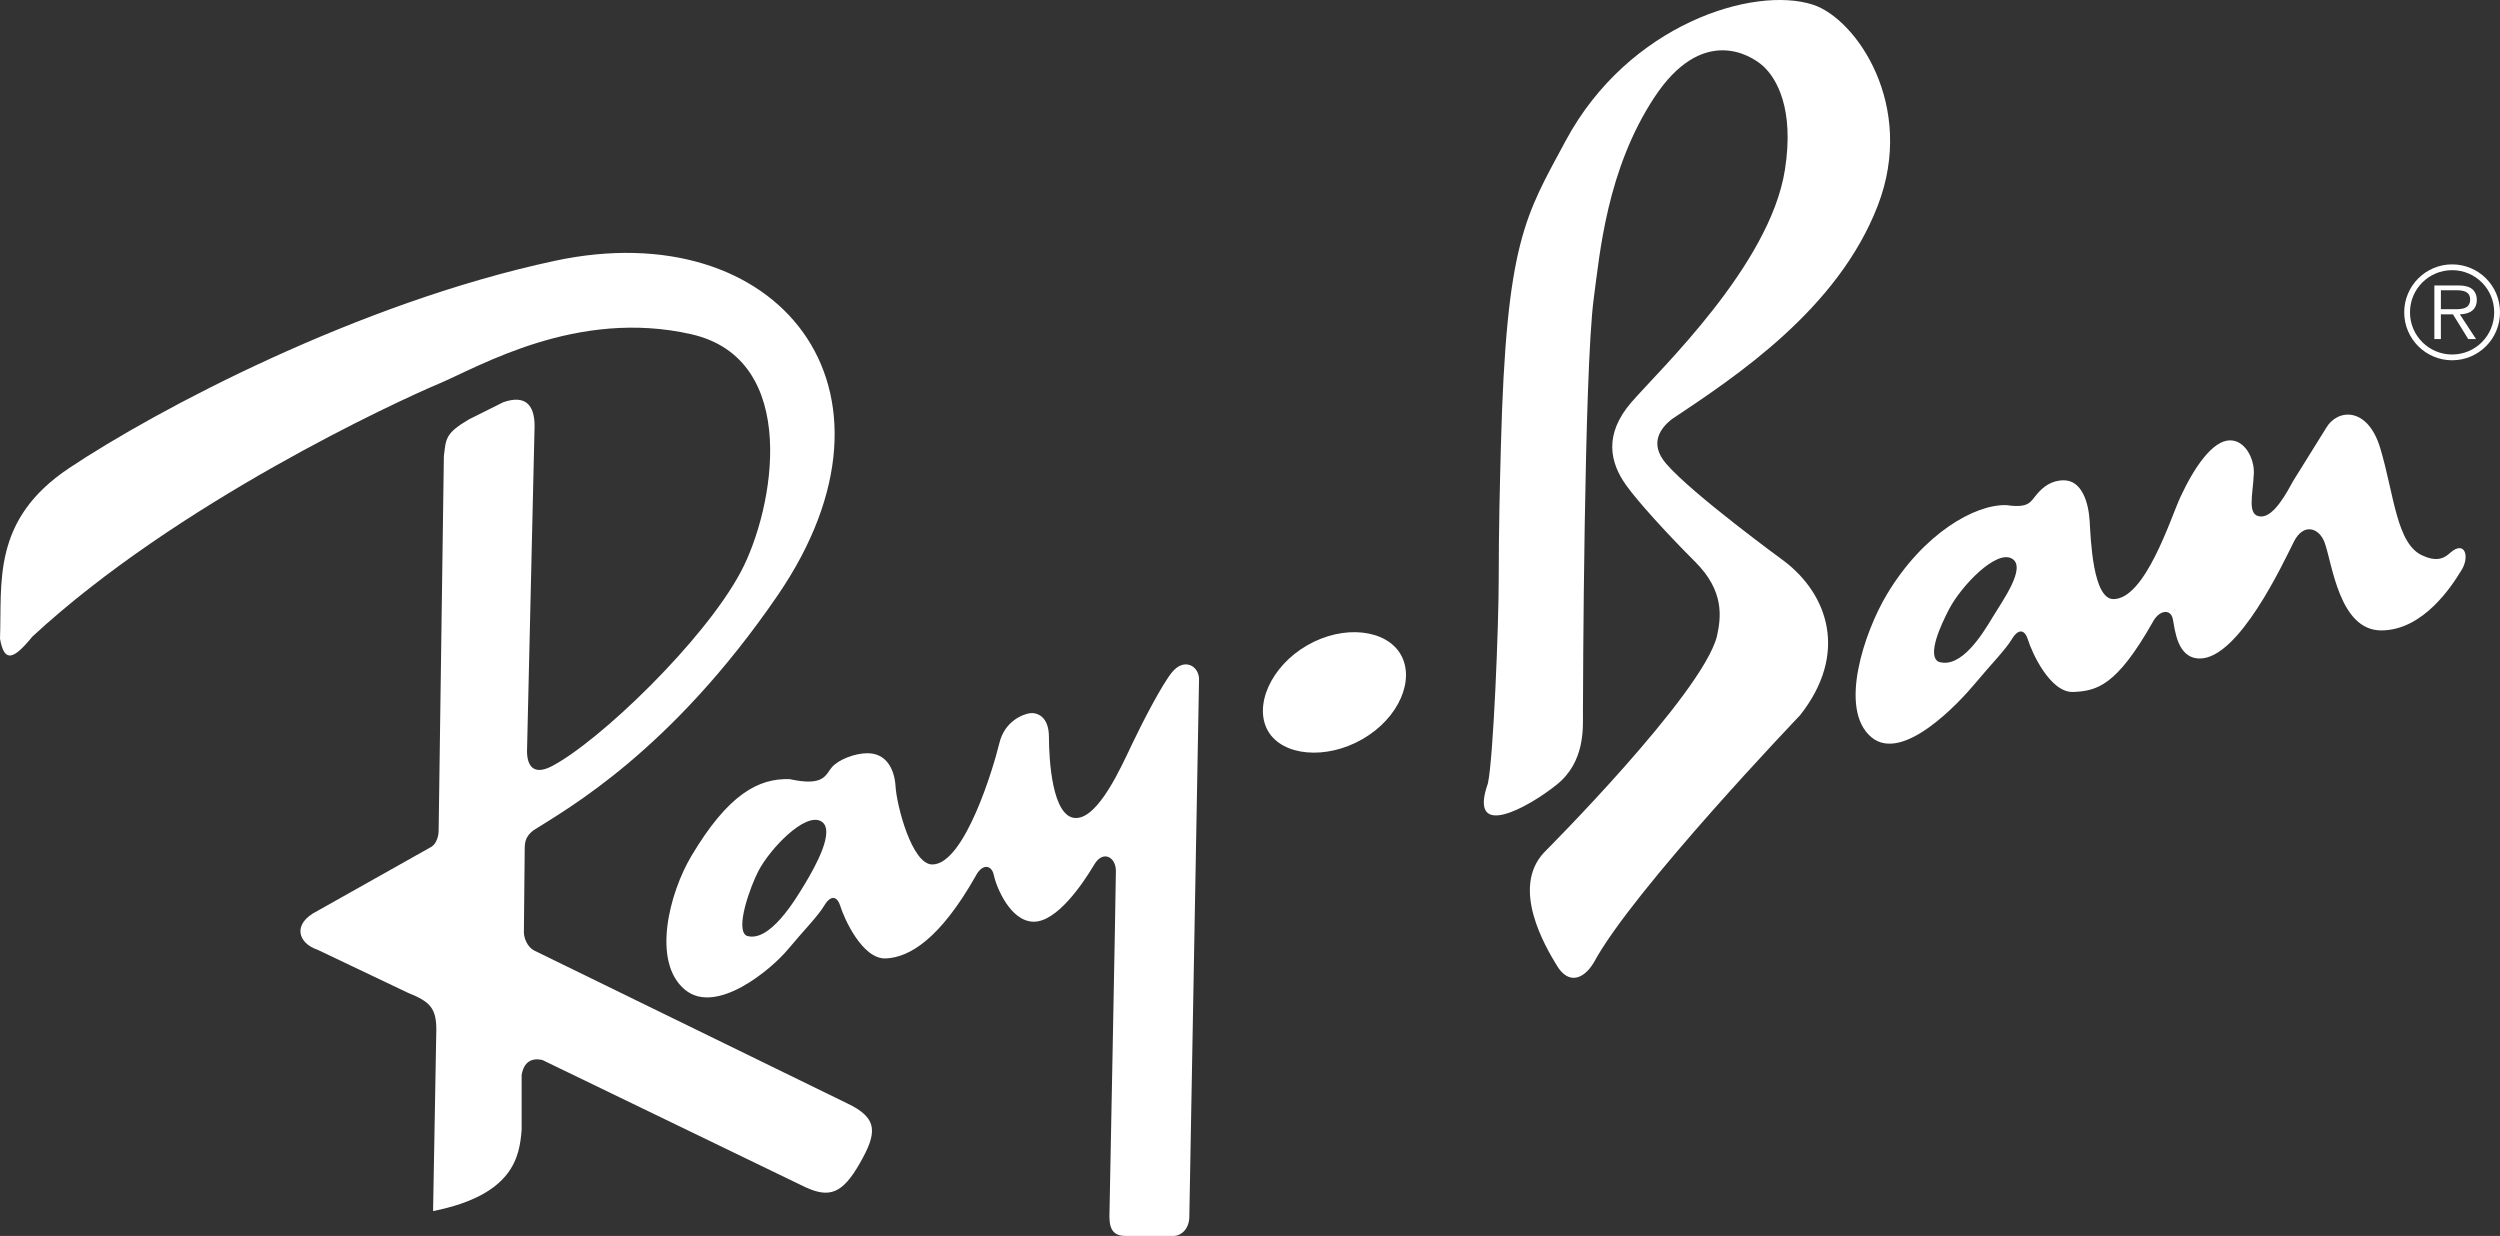 <?xml version="1.0" encoding="utf-8"?>
<!-- Generator: Adobe Illustrator 26.0.1, SVG Export Plug-In . SVG Version: 6.00 Build 0)  -->
<svg version="1.1" id="Calque_1" xmlns="http://www.w3.org/2000/svg" xmlns:xlink="http://www.w3.org/1999/xlink" x="0px" y="0px"
	 viewBox="0 0 2426.47 1199.61" style="enable-background:new 0 0 2426.47 1199.61;" xml:space="preserve">
<rect x="0" y="0" width="2426.47" height="1199.61" fill="#333333" stroke="none"/>
<style type="text/css">
	.st0{fill-rule:evenodd;clip-rule:evenodd;fill:#FFFFFF;}
</style>
<g>
	<path class="st0" d="M2380.04,256.6c-25.7,0-46.54,20.84-46.54,46.54s20.84,46.54,46.54,46.54c25.67-0.02,46.45-20.84,46.43-46.51
		c0-0.05,0-0.1,0-0.16C2426.47,277.38,2405.68,256.6,2380.04,256.6z M2380.04,344.08c-22.59,0.01-40.92-18.29-40.93-40.88
		c0-0.06,0-0.12,0-0.18c0.02-22.56,18.32-40.82,40.88-40.8c0.02,0,0.03,0,0.05,0c22.53,0,40.8,18.27,40.8,40.8
		c0.11,22.56-18.08,40.95-40.65,41.06C2380.15,344.08,2380.09,344.08,2380.04,344.08z"/>
	<path class="st0" d="M2403.96,290.84c0-4.38-1.95-9.01-5.85-11.21c-3.9-2.31-8.29-2.56-12.7-2.56h-22.65v52.02h6.33v-24.01h11.7
		l14.85,24.01h7.57l-15.73-24.01C2396.76,304.85,2403.96,301.07,2403.96,290.84L2403.96,290.84z M2378.85,300.1h-9.75v-18.39h14.86
		c6.46,0,13.53,0.97,13.53,9.01C2397.5,301.32,2386.14,300.1,2378.85,300.1z M821.76,1070.67l-303.3-148.1
		c-6.67-3.45-10.1-12.27-9.97-18.04l0.8-81.76c0.12-5.76,1.26-11.67,8.82-17.09c32.42-20.67,132.84-76.25,236.57-227.65
		c138.15-201.64,0-371.05-215.92-324.93c-191.77,40.96-387,144.79-471.68,201.25C-8.39,504.66,2.09,565.45,0,619.96
		c4.19,23.05,12.58,20.96,31.45-2.1c140.45-129.97,354.28-228.5,394.11-245.27c39.83-16.77,134.17-73.37,245.28-48.22
		c106.73,24.18,80.79,169.28,48.21,230.6c-35.64,67.08-137.31,164.56-183.43,188.67c-17.52,9.16-24.1,0-24.1-14.68l7.34-315.5
		c0-20.96-9.44-30.4-30.4-23.06l-33.54,16.77c-23.06,13.63-22.01,18.87-24.11,35.64l-5.08,363.72c-0.17,7.85-3.83,14.15-8.14,16
		l-109.41,61.54c-25.15,12.58-18.87,31.45,0,37.74l88.05,41.92c20.97,8.38,27.26,14.67,27.26,35.63l-3.15,176.1
		c78.62-15.72,83.85-53.46,85.95-78.62v-53.46c2.09-12.58,9.43-16.77,19.91-14.67l255.75,123.68c23.06,10.49,35.64,6.28,52.41-23.05
		C851.11,1100.02,853.22,1085.35,821.76,1070.67L821.76,1070.67z M1268.71,626.37c-35.54,20.52-51.98,58.92-37.98,83.16
		c13.98,24.25,56.26,28.33,91.83,7.78c35.56-20.53,50.95-57.88,36.94-82.12C1345.52,610.95,1304.28,605.82,1268.71,626.37z"/>
	<path class="st0" d="M1137.58,652.46c-9.66,11.78-28.3,47.7-38.78,69.71c-10.48,22-32.49,71.79-54.5,71.79
		c-23.27,0-26.21-57.64-26.21-78.61s-12.58-24.11-18.87-23.06s-24.11,7.33-29.35,29.35c-5.24,22.01-33.54,117.4-64.99,117.4
		c-19.91,0-34.59-57.65-35.63-75.47c-1.05-17.81-9.44-32.49-27.26-32.49c-12.58,0-28.3,6.29-34.59,13.63
		c-6.29,7.34-7.33,18.86-40.88,11.53c-30.4-1.05-59.75,14.68-95.38,74.42c-21.45,35.97-38.88,102.99-6.29,129.97
		c30.4,25.15,83.85-19.92,99.58-38.79c15.72-18.86,29.35-32.49,35.64-42.96c6.28-10.49,12.58-9.44,15.72,1.04
		c3.14,10.49,20.96,51.36,44.03,50.32c23.06-1.05,52.41-18.87,87-79.67c6.29-12.58,15.72-11.53,17.82-1.05
		c2.1,10.49,15.72,45.08,38.78,45.08c22.01,0,46.5-34.97,58.7-55.55c8.38-14.15,20.96-7.33,20.96,6.29s-6.29,335.41-6.29,335.41
		c0,14.67,5.76,18.86,16.24,18.86h45.6c8.38,0,15.72-7.33,15.72-18.86l9.43-521.48C1163.79,646.69,1149.64,637.79,1137.58,652.46
		L1137.58,652.46z M781.21,857.9c-9.44,15.73-34.59,57.65-56.6,50.32c-11.53-6.29,3.84-48.22,11.53-62.89
		c11.53-22.01,45.33-57.07,60.79-48.22C811.61,805.49,790.64,842.18,781.21,857.9L781.21,857.9z M2378.29,536.41
		c-4.18,3.67-11,9.96-26.2,3.14c-26.21-10.48-28.3-59.74-41.92-104.82c-12.26-40.49-41.75-37.95-52.41-19.39l-31.97,51.36
		c-5.77,10.48-18.34,34.59-30.93,34.59c-14.67,0-8.11-20.97-7.31-41.93c0.51-14.15-8.4-31.96-23.07-31.96
		c-16.77,0-34.58,25.67-48.21,55.03c-9.52,20.53-34.07,99.05-65,99.05c-19.91,0-22.01-57.65-23.05-75.47
		c-1.04-17.82-7.34-39.83-25.15-39.83c-12.06,0-19.91,6.28-26.21,13.62c-6.28,7.34-7.31,13.62-29.34,10.48
		c-30.4-1.05-80.71,27.26-116.35,87c-21.45,35.97-47.27,111.38-14.67,138.36c30.4,25.15,84.89-33.55,100.62-52.41
		c15.71-18.87,29.34-32.5,35.64-42.97c6.28-10.49,12.57-9.44,15.71,1.05c3.14,10.48,20.97,51.36,44.03,50.31
		c23.07-1.05,41.92-6.29,76.52-67.09c6.28-12.57,17.81-14.14,19.91-3.66s4.2,38.26,26.21,38.26c37.72,0,80.48-91.81,91.19-113.21
		c9.43-18.87,24.62-13.63,29.87,0.52c7.5,20.26,14.14,85.43,55.02,85.43s68.65-43.5,77.03-57.13
		C2397.69,541.13,2392.78,523.74,2378.29,536.41L2378.29,536.41z M1933.87,599.3c-9.43,15.72-30.4,50.31-52.41,42.97
		c-11.53-6.29,2.79-36.68,10.49-51.36c11.53-22.01,45.32-57.57,60.8-48.74C1967.41,550.56,1943.3,583.57,1933.87,599.3
		L1933.87,599.3z M1731.37,544.36c0,0-89.09-64.99-114.25-94.33c-16.9-19.71-5.24-34.59,5.24-42.97
		c62.88-41.93,161.41-106.92,200.2-207.54c37.37-96.99-20.97-181.33-62.9-194.96c-57.46-18.66-179.24,18.87-240.04,132.07
		c-39.36,73.32-57.62,97.48-62.88,296.63c-1.01,37.72-2.1,80.71-2.1,127.88s-5.24,175.04-10.49,199.14
		c-19.91,56.6,39.84,23.06,67.08,1.06c27.26-22.02,25.15-55.03,25.15-69.18c0-17.83,1.06-332.27,10.49-402.5
		c5.88-43.68,12.59-124.73,58.69-194.96c46.13-70.23,93.29-41.92,105.89-30.4c12.57,11.53,30.4,40.88,20.95,100.63
		c-14.64,92.72-121.59,193.91-148.85,225.35c-27.24,31.44-20.95,58.7-5.21,80.71c11.17,15.65,38.78,46.12,67.08,74.42
		c28.3,28.3,25.15,53.46,20.97,72.33c-14.69,56.59-167.72,209.63-167.72,209.63c-32.5,34.59,1.04,91.19,12.57,110.05
		c11.56,18.87,26.21,12.59,35.64-3.14c37.74-70.22,200.2-240.03,200.2-240.03C1794.28,634.5,1774.34,576.85,1731.37,544.36
		L1731.37,544.36z"/>
</g>
</svg>
